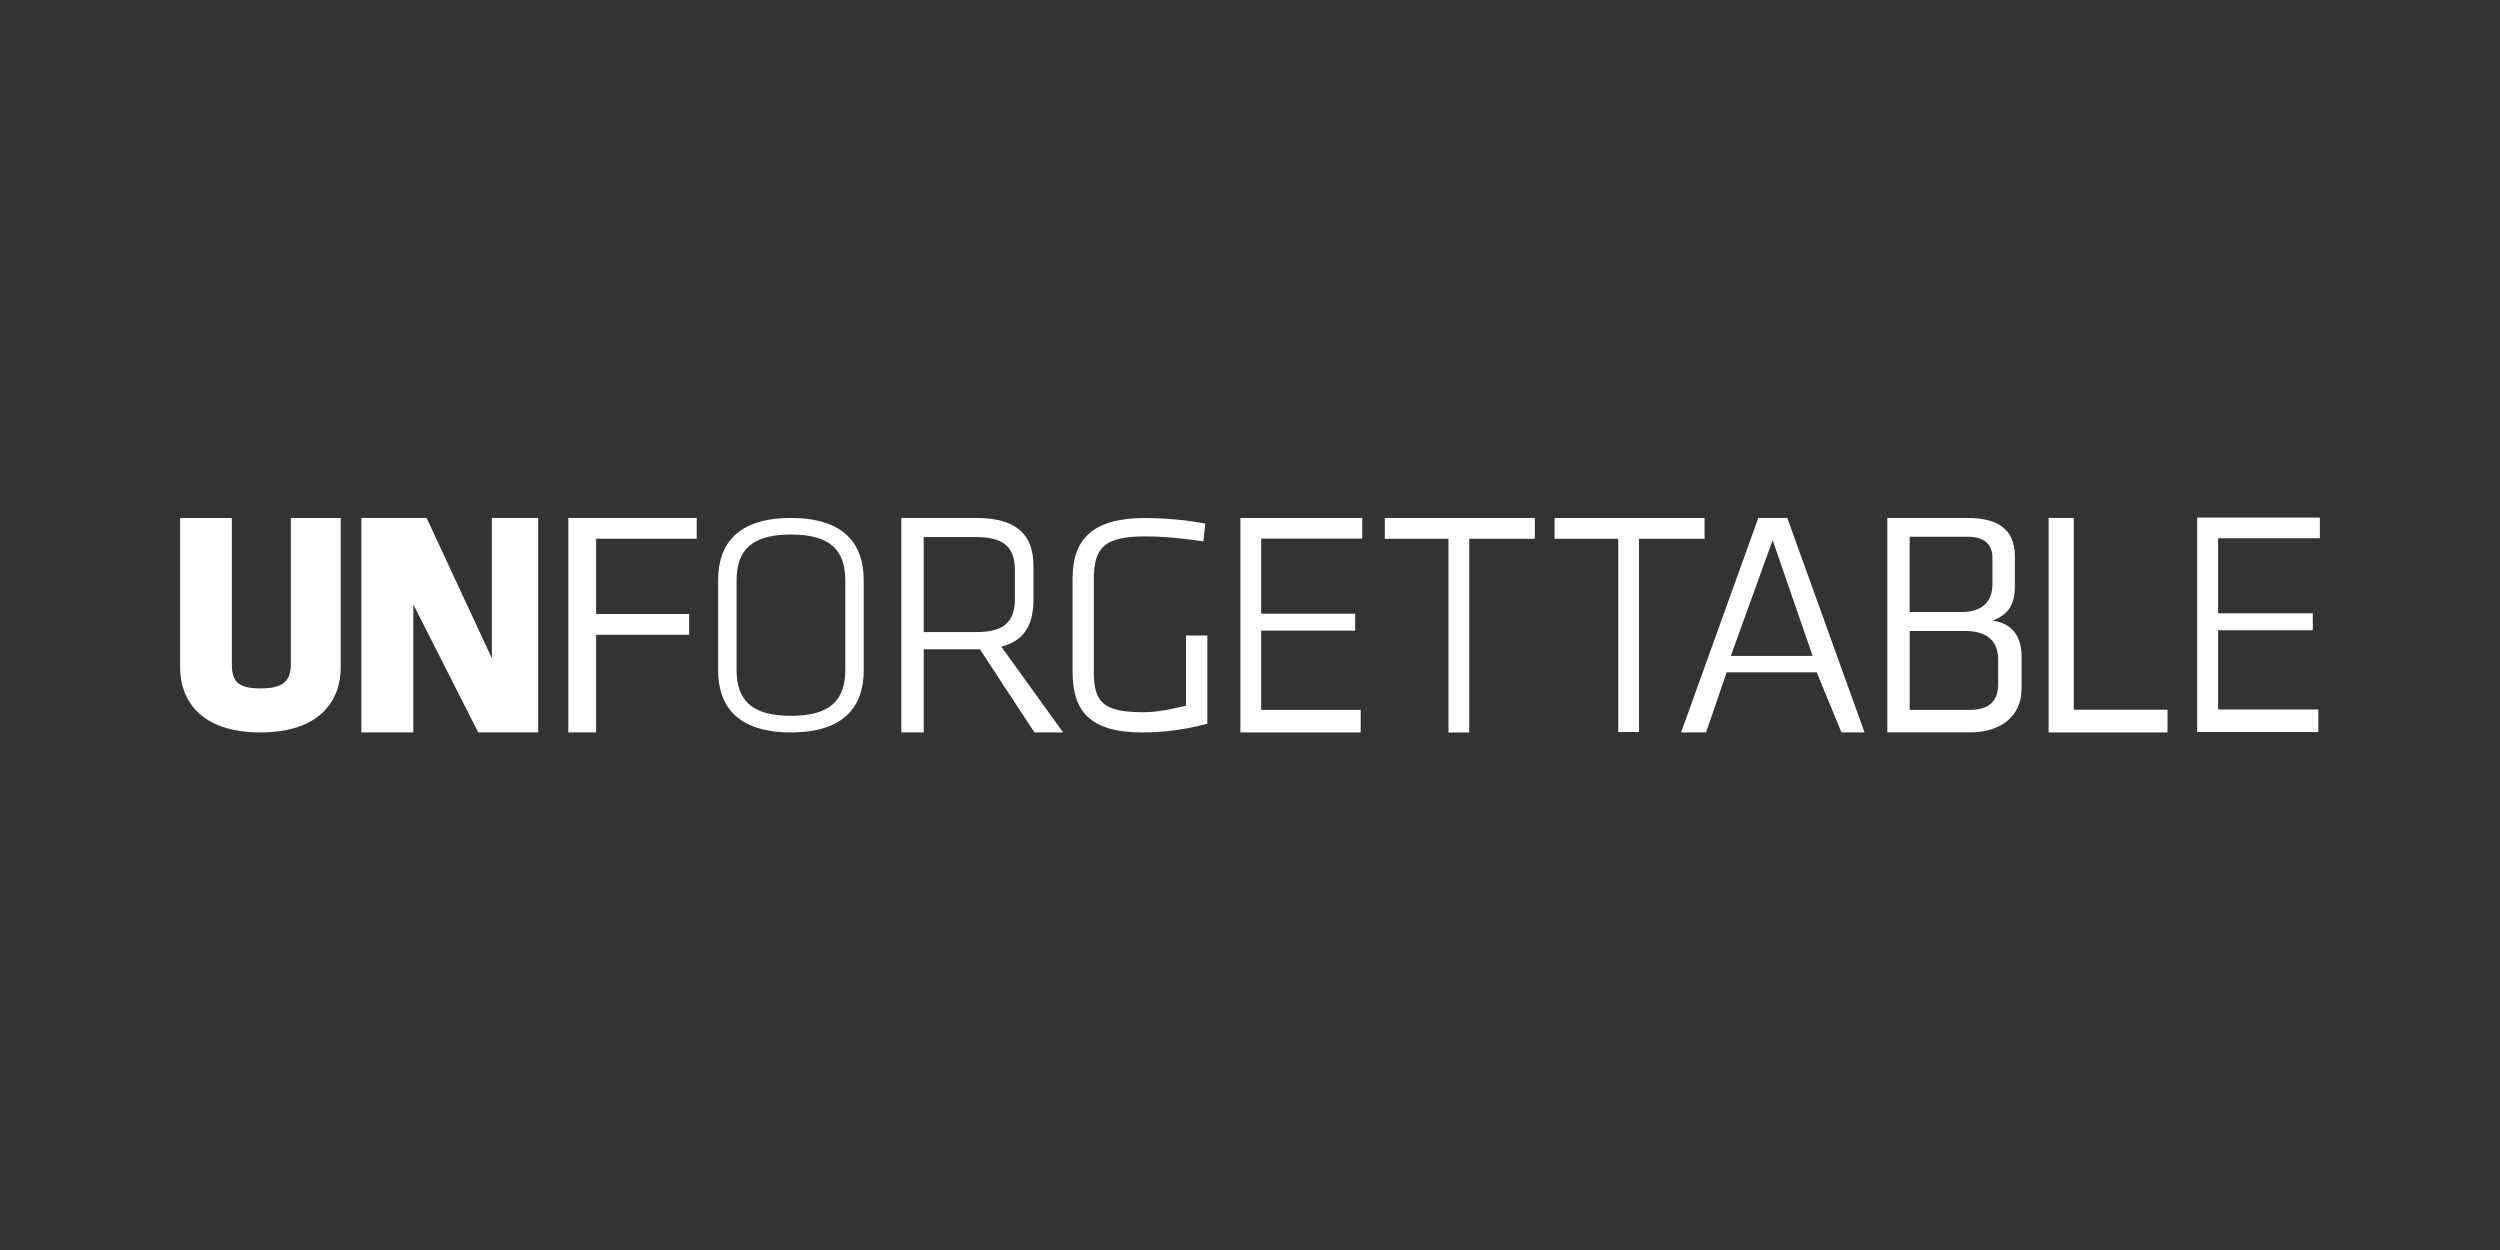 <?xml version="1.0" encoding="utf-8"?>
<svg xmlns="http://www.w3.org/2000/svg" id="OTHER_CHANNELS" data-name="OTHER CHANNELS" viewBox="0 0 576 288">
  <rect x="0" y="0" width="576" height="288" fill="#333333" stroke="none"/>
  <defs>
    <style>
      .cls-1 {
        fill: #fff;
        stroke-width: 0px;
      }
    </style>
  </defs>
  <g id="UNFORGETTABLE">
    <g>
      <path class="cls-1" d="m78.5,119.34v34.5c0,7.38-4.64,14.91-18.5,14.91s-18.5-7.53-18.5-14.91v-34.5h11.92v33.48c0,3.95,1.05,5.79,6.58,5.79s7.01-1.84,7.01-5.79v-33.48h11.49Z"/>
      <path class="cls-1" d="m95.23,139.26v29.49h-11.97v-49.42h15.03l15.04,32.34v-32.34h10.67v49.42h-13.81l-14.97-29.49Z"/>
      <path class="cls-1" d="m130.94,168.75v-49.42h29.58v4.79h-23.18v17.35h21.44v4.79h-21.44v22.48h-6.41Z"/>
      <path class="cls-1" d="m182.23,168.75c-12.3,0-16.77-6.05-16.77-14.26v-20.89c0-8.21,4.46-14.26,16.77-14.26s16.77,6.05,16.77,14.26v20.89c0,8.21-4.46,14.26-16.77,14.26Zm12.52-14.41v-20.6c0-6.84-3.31-10.59-12.52-10.59s-12.52,3.75-12.52,10.59v20.6c0,6.84,3.31,10.59,12.52,10.59s12.52-3.75,12.52-10.59Z"/>
      <path class="cls-1" d="m225.76,149.59h-12.94v19.16h-5.16v-49.42h17.15c9.74,0,13.3,4.13,13.3,11.09v7.63c0,5.46-1.75,9.51-7.42,10.93l14.24,19.76h-6.6l-12.57-19.16Zm-.87-25.85h-12.07v21.89h12.07c6.11,0,8.94-2.1,8.94-7.56v-6.77c0-5.46-2.83-7.56-8.94-7.56Z"/>
      <path class="cls-1" d="m252.01,154.71c0,7.06,2.06,9.39,11.53,9.39,3.1,0,6.6-.78,9.71-1.5v-16.17h4.92v20.31c-4.69,1.3-10.01,2.02-14.93,2.02-12.26,0-16.12-5.04-16.12-13.97v-21.47c0-9,4.47-13.97,16.73-13.97,4.31,0,10.07.5,13.85,1.3l-.45,4.09c-4.24-.65-9.01-1.15-13.32-1.15-9.39,0-11.91,2.46-11.91,9.81v21.32Z"/>
      <path class="cls-1" d="m285.79,119.34h28.07v4.76h-23.29v17.3h21.66v3.9h-21.66v18.26h22.93v5.19h-27.71v-49.42Z"/>
      <path class="cls-1" d="m333.73,124.14h-14.67v-4.8h34.56v4.8h-15.11v44.62h-4.78v-44.62Z"/>
      <path class="cls-1" d="m418.58,154.9h-20.75l-4.76,13.85h-5.75l17.8-49.42h6.67l17.8,49.42h-5.32l-5.7-13.85Zm-19.8-3.78h18.85l-9.21-26.66-9.64,26.66Z"/>
      <path class="cls-1" d="m434.84,168.75v-49.42h18.42c6.63,0,10.97,2.32,10.97,8.85v6.8c0,3.93-1.19,6.53-5.17,8.01,3.83.52,6.71,2.84,6.71,8.33v7.32c0,6.83-5.37,10.09-11.71,10.09h-19.23Zm24.23-40.1c0-3.23-1.8-4.98-5.76-4.98h-13.32v17.34h11.93c5.06,0,7.14-2.67,7.14-6.39v-5.97Zm1.3,23.22c0-3.87-2.27-6.49-7.57-6.49h-12.8v18.17h13.97c4.34,0,6.4-2.14,6.4-5.8v-5.87Z"/>
      <path class="cls-1" d="m477.8,163.52h21.59v5.23h-27.39v-49.42h5.8v44.18Z"/>
      <path class="cls-1" d="m372.84,124.13h-14.67v-4.79h34.56v4.79h-15.11v44.53h-4.78v-44.53Z"/>
      <path class="cls-1" d="m506.23,119.25h28.27v4.76h-23.45v17.3h21.82v3.9h-21.82v18.26h23.09v5.19h-27.91v-49.42Z"/>
    </g>
  </g>
</svg>